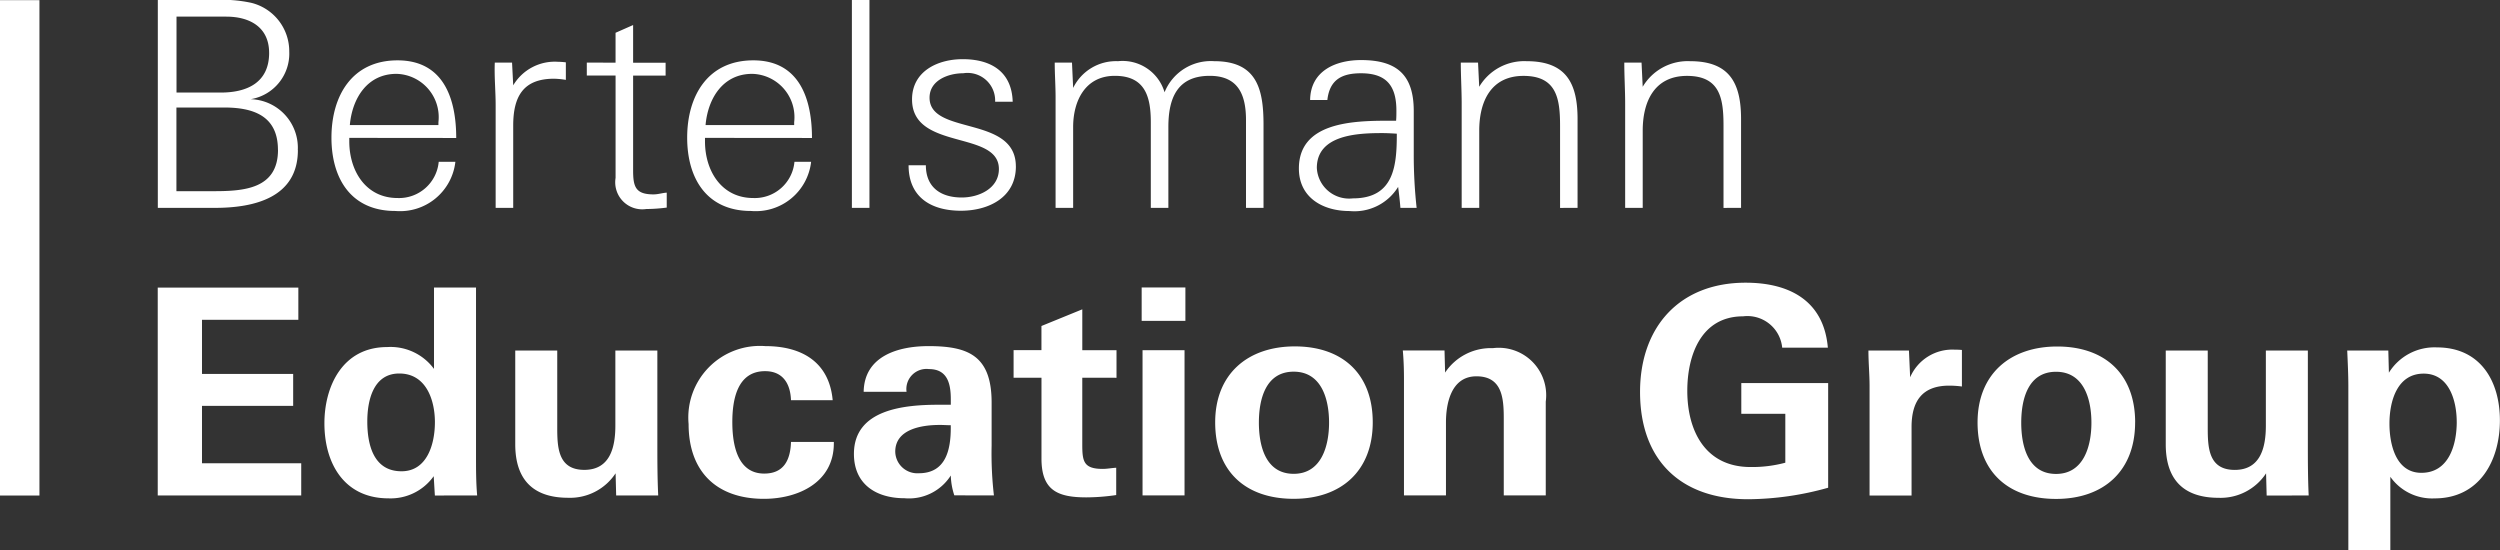 <svg id="Group_867" data-name="Group 867" xmlns="http://www.w3.org/2000/svg" width="142.343" height="31.326" viewBox="0 0 142.343 31.326">
  <rect x="0" y="0" width="142.343" height="31.326" fill="#333333" stroke="none"/>
  <path id="Path_3991" data-name="Path 3991" d="M1953.545,2351.728a2.766,2.766,0,0,0-2.687-2.9,2.631,2.631,0,0,0,2.2-2.719,2.84,2.84,0,0,0-2.161-2.768,7.936,7.936,0,0,0-2.064-.164h-3.258v11.838h3.258c2.211,0,4.717-.572,4.717-3.291m-1.637-5.534c0,1.686-1.246,2.26-2.752,2.26h-2.522v-4.323h2.832c1.326,0,2.441.588,2.441,2.063m.506,5.518c0,2.244-1.965,2.357-3.684,2.357h-2.1v-4.764h2.719c1.637,0,3.061.459,3.061,2.407m10.151-.672c0-2.209-.7-4.42-3.34-4.42-2.6,0-3.764,2.031-3.764,4.4,0,2.326,1.112,4.176,3.635,4.176a3.169,3.169,0,0,0,3.421-2.8h-.949a2.268,2.268,0,0,1-2.342,2.063c-1.817,0-2.75-1.555-2.75-3.225v-.2Zm-1.014-.736h-5.043c.131-1.506.983-2.915,2.653-2.915a2.467,2.467,0,0,1,2.391,2.75Zm7.256-2.571v-1a4.42,4.42,0,0,0-.461-.032,2.752,2.752,0,0,0-2.536,1.342l-.066-1.293h-.983c-.033.8.049,1.621.049,2.424v5.844h1v-4.682c0-1.639.555-2.67,2.324-2.67a4.585,4.585,0,0,1,.672.066m5.745,7.27v-.85c-.244.016-.49.1-.752.1-1.031,0-1.162-.441-1.162-1.375v-5.387h1.85v-.736h-1.85v-2.145l-1,.441v1.7H1970v.736h1.638v5.829a1.539,1.539,0,0,0,1.751,1.77,9.3,9.3,0,0,0,1.162-.082m8.27-3.963c0-2.209-.705-4.42-3.34-4.42-2.6,0-3.766,2.031-3.766,4.4,0,2.326,1.113,4.176,3.635,4.176a3.17,3.17,0,0,0,3.422-2.8h-.949a2.268,2.268,0,0,1-2.342,2.063c-1.817,0-2.752-1.555-2.752-3.225v-.2Zm-1.014-.736h-5.045c.131-1.506.982-2.915,2.654-2.915a2.467,2.467,0,0,1,2.391,2.75Zm4.286-7.124h-1v11.838h1Zm8.336,9.48c0-2.931-4.914-1.751-4.914-3.914,0-1,1.082-1.391,1.917-1.391a1.572,1.572,0,0,1,1.817,1.623h1c-.049-1.72-1.244-2.425-2.848-2.425-1.426,0-2.883.689-2.883,2.292,0,2.932,4.945,1.736,4.945,3.963,0,1.113-1.146,1.621-2.113,1.621-1.211,0-2.045-.59-2.045-1.834h-.984c0,1.817,1.279,2.588,2.98,2.588,1.573,0,3.129-.754,3.129-2.523m14.1,2.358v-4.731c0-2.031-.377-3.619-2.8-3.619a2.84,2.84,0,0,0-2.834,1.769,2.492,2.492,0,0,0-2.652-1.769,2.713,2.713,0,0,0-2.553,1.523l-.066-1.441h-.983c0,.656.049,1.326.049,1.98v6.288h1v-4.6c0-1.49.688-2.916,2.373-2.916,1.72,0,2.049,1.18,2.049,2.637v4.879h1v-4.6c0-1.621.49-2.916,2.356-2.916,1.638,0,2.064,1.1,2.064,2.523v4.993Zm8.718,0a27.571,27.571,0,0,1-.164-3.061V2349.5c0-2.045-.949-2.9-3-2.9-1.457,0-2.881.621-2.9,2.275h.981c.131-1.18.853-1.523,1.916-1.523,1.457,0,2.015.721,2.015,2.129,0,.2,0,.377-.017.573h-.426c-2.03,0-5.109.082-5.109,2.718,0,1.67,1.377,2.424,2.883,2.424a2.923,2.923,0,0,0,2.768-1.375c.049.393.1.8.129,1.194Zm-1.129-4.223c0,1.816-.147,3.684-2.506,3.684a1.838,1.838,0,0,1-2.047-1.735c0-1.9,2.358-1.982,3.733-1.982.281,0,.541.018.82.033m10.292,4.223v-5.057c0-2.049-.656-3.293-2.9-3.293a2.979,2.979,0,0,0-2.7,1.457l-.066-1.375h-.982c0,.785.05,1.555.05,2.342v5.926h1v-4.4c0-1.637.654-3.113,2.52-3.113,1.9,0,2.082,1.312,2.082,2.852v4.665Zm9.309,0v-5.057c0-2.049-.655-3.293-2.9-3.293a2.976,2.976,0,0,0-2.7,1.457l-.066-1.375h-.982c0,.785.049,1.555.049,2.342v5.926h1v-4.4c0-1.637.655-3.113,2.521-3.113,1.9,0,2.079,1.312,2.079,2.852v4.665Z" transform="translate(-1936.589 -2343.18)" fill="#fff"/>
  <rect id="Rectangle_475" data-name="Rectangle 475" width="2.246" height="28.205" transform="translate(0 0.009)" fill="#fff"/>
  <path id="Path_3992" data-name="Path 3992" d="M1953.74,2365.5v-1.834h-5.65V2360.4h5.191v-1.818h-5.191V2355.5h5.486v-1.834h-8.006V2365.5Zm10.017,0c-.065-.738-.065-1.49-.065-2.211v-9.627H1961.3v4.633a3.072,3.072,0,0,0-2.67-1.244c-2.555,0-3.57,2.26-3.57,4.339,0,2.293,1.131,4.275,3.652,4.275a3.01,3.01,0,0,0,2.571-1.262l.066,1.1Zm-2.406-4.16c0,1.2-.426,2.783-1.9,2.783-1.6,0-1.949-1.522-1.949-2.832,0-1.211.345-2.735,1.82-2.735,1.522,0,2.03,1.49,2.03,2.784m12.714,4.16c-.049-1.031-.049-2.031-.049-3.045v-5.207h-2.391v4.272c0,1.2-.279,2.523-1.768,2.523s-1.541-1.262-1.541-2.406v-4.389h-2.391v5.337c0,1.981.984,3.047,3.013,3.047a3.1,3.1,0,0,0,2.7-1.393l.033,1.262Zm10-2.965v-.081h-2.44c-.033,1.031-.41,1.8-1.523,1.8-1.555,0-1.817-1.7-1.817-2.931,0-1.278.279-2.9,1.867-2.9,1,0,1.44.7,1.473,1.654H1984c-.2-2.194-1.785-3.08-3.832-3.08a4.078,4.078,0,0,0-4.372,4.439c0,2.7,1.588,4.256,4.29,4.256,1.948,0,3.979-.934,3.979-3.16m9.115,2.965a20.768,20.768,0,0,1-.131-2.833v-2.458c0-2.7-1.375-3.209-3.6-3.209-1.736,0-3.651.574-3.685,2.6h2.441a1.145,1.145,0,0,1,1.277-1.292c1.063,0,1.243.85,1.243,1.719v.311h-.67c-1.916,0-4.846.229-4.846,2.8,0,1.736,1.276,2.523,2.881,2.523a2.821,2.821,0,0,0,2.635-1.295,3.9,3.9,0,0,0,.2,1.131Zm-2.457-3.848c0,1.244-.278,2.586-1.817,2.586a1.256,1.256,0,0,1-1.344-1.227c0-1.294,1.523-1.523,2.539-1.523.229,0,.393.016.621.016Zm9.437-2.85v-1.571h-1.948v-2.326l-2.326.949v1.376H1994.3v1.571h1.588v4.6c0,1.8.9,2.211,2.555,2.211a11.909,11.909,0,0,0,1.7-.132v-1.555c-.279.016-.508.066-.77.066-1.113,0-1.162-.46-1.162-1.426v-3.766Zm3.922-5.141h-2.49v1.9h2.49Zm-.049,3.57h-2.391v8.268h2.391Zm10.716,4.108c0-2.75-1.717-4.323-4.436-4.323-2.684,0-4.535,1.573-4.535,4.323,0,2.783,1.719,4.355,4.471,4.355,2.717,0,4.5-1.6,4.5-4.355m-2.487.016c0,1.312-.426,2.916-2.014,2.916-1.605,0-1.982-1.6-1.982-2.916s.377-2.9,1.982-2.9c1.588,0,2.014,1.573,2.014,2.9m12.338,4.144v-5.338a2.7,2.7,0,0,0-3.014-3.045,3.126,3.126,0,0,0-2.717,1.391l-.033-1.26h-2.375c.05.555.066,1.1.066,1.621v6.631h2.391v-4.16c0-.934.23-2.62,1.735-2.62,1.474,0,1.556,1.26,1.556,2.407v4.373Zm16.079-.443V2359.1h-4.945v1.752h2.506v2.783a7.264,7.264,0,0,1-1.981.246c-2.555,0-3.6-2.031-3.6-4.34,0-2.047.8-4.24,3.176-4.24a1.99,1.99,0,0,1,2.227,1.785h2.6c-.23-2.685-2.2-3.7-4.682-3.7-3.766,0-6.011,2.522-6.011,6.221,0,3.883,2.311,6.108,6.157,6.108a17.143,17.143,0,0,0,4.552-.655m7.617-5.762v-2.082a3.469,3.469,0,0,0-.393-.016,2.612,2.612,0,0,0-2.555,1.572l-.068-1.522h-2.307c0,.688.065,1.358.065,2.014v6.239h2.391v-3.9c0-1.473.605-2.356,2.146-2.356a5.656,5.656,0,0,1,.721.049m9.864,2.046c0-2.75-1.719-4.323-4.437-4.323-2.684,0-4.536,1.573-4.536,4.323,0,2.783,1.719,4.355,4.471,4.355,2.719,0,4.5-1.6,4.5-4.355m-2.488.016c0,1.312-.426,2.916-2.014,2.916-1.605,0-1.982-1.6-1.982-2.916s.376-2.9,1.982-2.9c1.588,0,2.014,1.573,2.014,2.9m12.37,4.144c-.047-1.031-.047-2.031-.047-3.045v-5.207h-2.391v4.272c0,1.2-.279,2.523-1.77,2.523s-1.539-1.262-1.539-2.406v-4.389h-2.391v5.337c0,1.981.982,3.047,3.012,3.047a3.1,3.1,0,0,0,2.7-1.393l.033,1.262Zm10.888-4.274c0-2.244-1.113-4.158-3.586-4.158a3.053,3.053,0,0,0-2.735,1.44l-.033-1.26h-2.34c.031.688.064,1.374.064,2.03v9.334h2.391v-4.176a2.915,2.915,0,0,0,2.521,1.229c2.555,0,3.717-2.146,3.717-4.438m-2.457.082c0,1.293-.442,2.9-2.014,2.9-1.456,0-1.817-1.623-1.817-2.8,0-1.26.426-2.848,1.949-2.848,1.457,0,1.881,1.557,1.881,2.752" transform="translate(-1936.589 -2337.29)" fill="#fff"/>
</svg>
